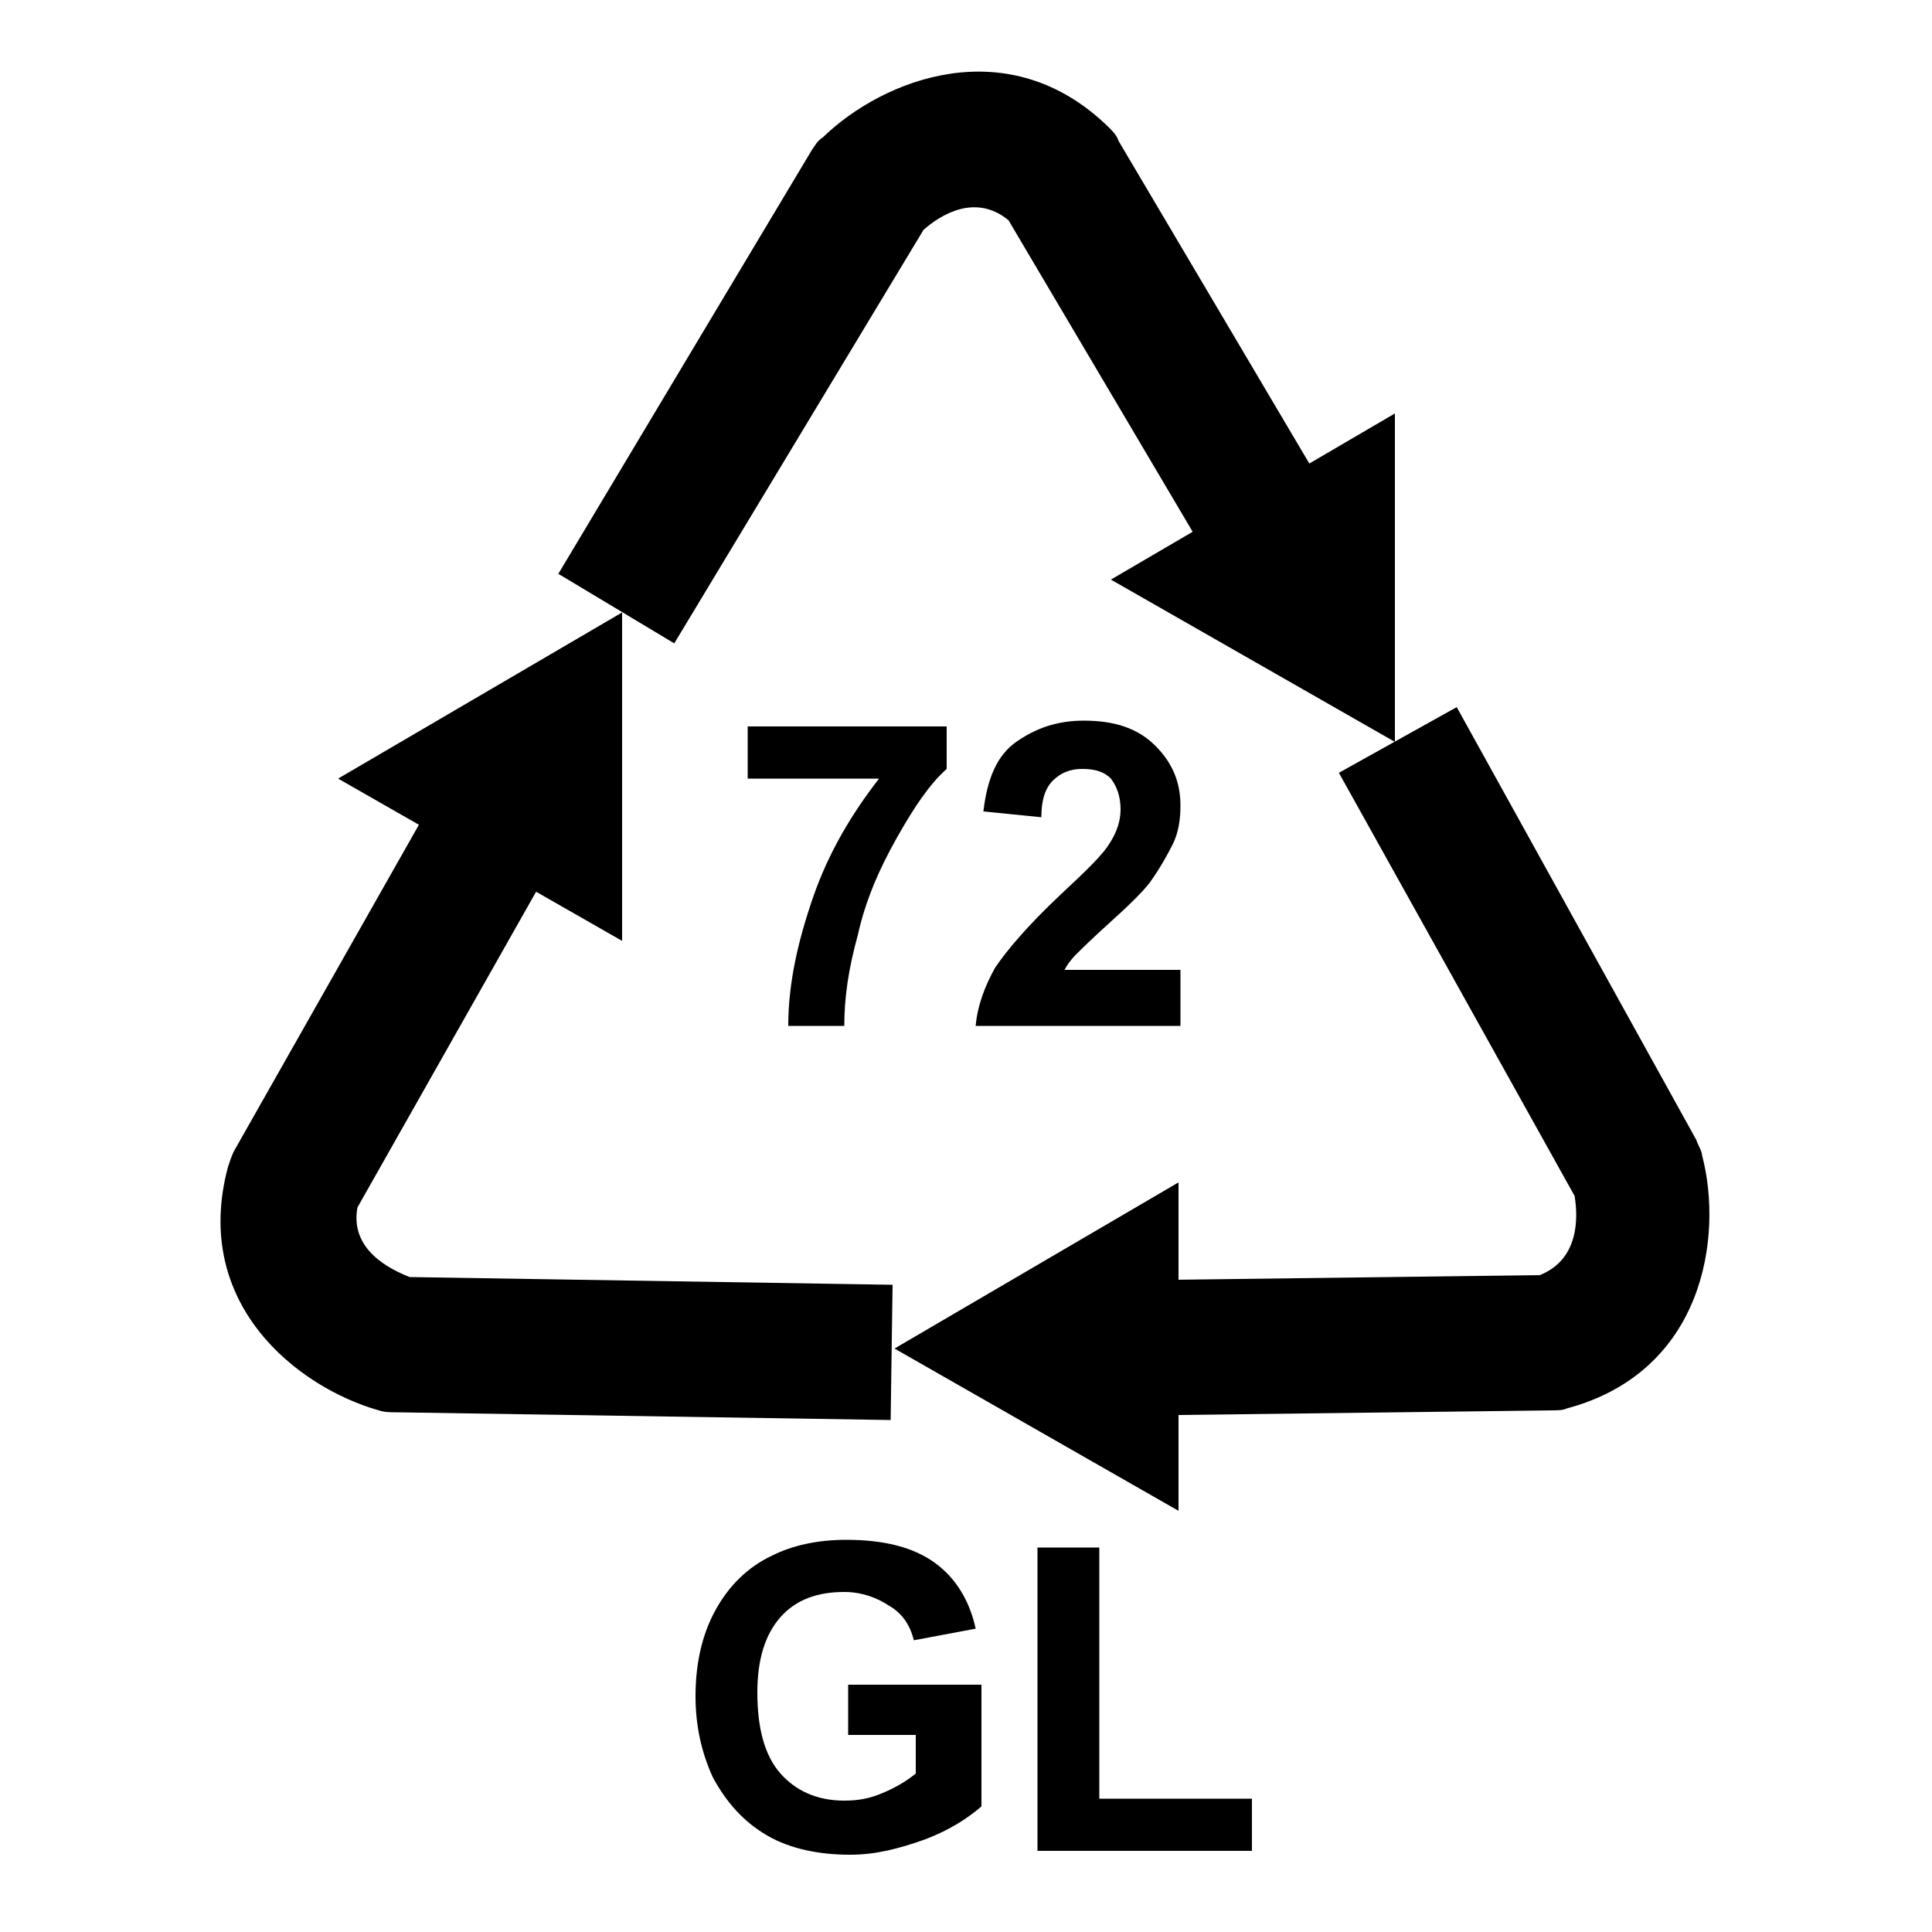 <?xml version="1.0" encoding="UTF-8"?>
<!-- Generator: Adobe Illustrator 27.4.0, SVG Export Plug-In . SVG Version: 6.00 Build 0)  -->
<svg xmlns:cc="http://web.resource.org/cc/" xmlns:svg="http://www.w3.org/2000/svg" xmlns:rdf="http://www.w3.org/1999/02/22-rdf-syntax-ns#" xmlns:dc="http://purl.org/dc/elements/1.1/" xmlns:sodipodi="http://inkscape.sourceforge.net/DTD/sodipodi-0.dtd" xmlns:inkscape="http://www.inkscape.org/namespaces/inkscape" xmlns="http://www.w3.org/2000/svg" xmlns:xlink="http://www.w3.org/1999/xlink" version="1.1" id="svg2" x="0px" y="0px" width="100px" height="100px" viewBox="0 0 100 100" style="enable-background:new 0 0 100 100;" xml:space="preserve">
<style type="text/css">
	.st0{enable-background:new    ;}
</style>
<g>
	<g class="st0">
		<path d="M38.7,40.4v-2.8H49v2.2c-0.9,0.8-1.7,2-2.6,3.6s-1.6,3.2-2,5c-0.5,1.8-0.7,3.3-0.7,4.7h-2.9c0-2.2,0.5-4.4,1.3-6.7    s2-4.3,3.4-6.1H38.7z"></path>
		<path d="M61.1,50.3v2.8H50.5c0.1-1.1,0.5-2.1,1-3c0.6-0.9,1.7-2.2,3.4-3.8c1.4-1.3,2.2-2.1,2.5-2.6c0.4-0.6,0.6-1.2,0.6-1.8    c0-0.7-0.2-1.2-0.5-1.6c-0.4-0.4-0.9-0.5-1.5-0.5c-0.6,0-1.1,0.2-1.5,0.6s-0.6,1-0.6,1.9l-3-0.3c0.2-1.7,0.7-2.9,1.7-3.6    s2.1-1.1,3.5-1.1c1.6,0,2.8,0.4,3.7,1.3s1.3,1.9,1.3,3.1c0,0.7-0.1,1.4-0.4,2c-0.3,0.6-0.7,1.3-1.2,2c-0.4,0.5-1,1.1-2,2    s-1.6,1.5-1.8,1.7c-0.3,0.3-0.5,0.6-0.6,0.8H61.1z"></path>
	</g>
	<g class="st0">
		<path d="M43.9,89.9v-2.7h6.9v6.3c-0.7,0.6-1.6,1.2-2.9,1.7C46.5,95.7,45.3,96,44,96c-1.6,0-3.1-0.3-4.3-1c-1.2-0.7-2.1-1.7-2.8-3    c-0.6-1.3-0.9-2.7-0.9-4.2c0-1.6,0.3-3.1,1-4.4s1.7-2.3,3-2.9c1-0.5,2.3-0.8,3.8-0.8c2,0,3.5,0.4,4.6,1.2c1.1,0.8,1.8,2,2.1,3.4    l-3.2,0.6c-0.2-0.8-0.6-1.4-1.3-1.8c-0.6-0.4-1.4-0.7-2.3-0.7c-1.4,0-2.5,0.4-3.3,1.3c-0.8,0.9-1.2,2.2-1.2,3.9    c0,1.9,0.4,3.3,1.2,4.2c0.8,0.9,1.9,1.4,3.3,1.4c0.7,0,1.3-0.1,2-0.4c0.7-0.3,1.2-0.6,1.7-1v-2H43.9z"></path>
		<path d="M53.7,95.7V80.1h3.2v13h7.9v2.7H53.7z"></path>
	</g>
	<g>
		<g id="path1390">
			<path d="M34.9,33.3l-6-3.6L42,7.8c0.2-0.3,0.3-0.5,0.6-0.7c3.1-3,9.6-5.6,14.8-0.5c0.2,0.2,0.4,0.4,0.5,0.7l12.3,20.8l-6,3.6     l-12-20.3c-1.7-1.4-3.5-0.3-4.4,0.5L34.9,33.3z"></path>
		</g>
		<g id="path3262">
			<path d="M46.1,73.5l-25.6-0.4c-0.3,0-0.6,0-0.9-0.1c-4.2-1.2-9.7-5.5-7.8-12.6c0.1-0.3,0.2-0.6,0.3-0.8l11.9-21l6.1,3.4     L18.5,62.5c-0.4,2.2,1.7,3.2,2.7,3.6l25,0.4L46.1,73.5z"></path>
		</g>
		<g id="path3264">
			<path d="M56.2,73.3l-0.1-7L79.7,66c2-0.8,2-2.9,1.8-4.1L69.3,40l6.1-3.4L87.8,59c0.1,0.3,0.3,0.6,0.3,0.8     c1.1,4.2,0.1,11.2-7,13.1C80.9,73,80.6,73,80.3,73L56.2,73.3z"></path>
		</g>
		<g id="head2">
			<path d="M46.3,69.8L61,61.2v17L46.3,69.8z"></path>
		</g>
		<g id="head3">
			<path d="M17.5,40.3l14.7-8.6v17L17.5,40.3z"></path>
		</g>
		<g id="head1">
			<path d="M57.5,30l14.7-8.6v17L57.5,30z"></path>
		</g>
	</g>
</g>
</svg>
